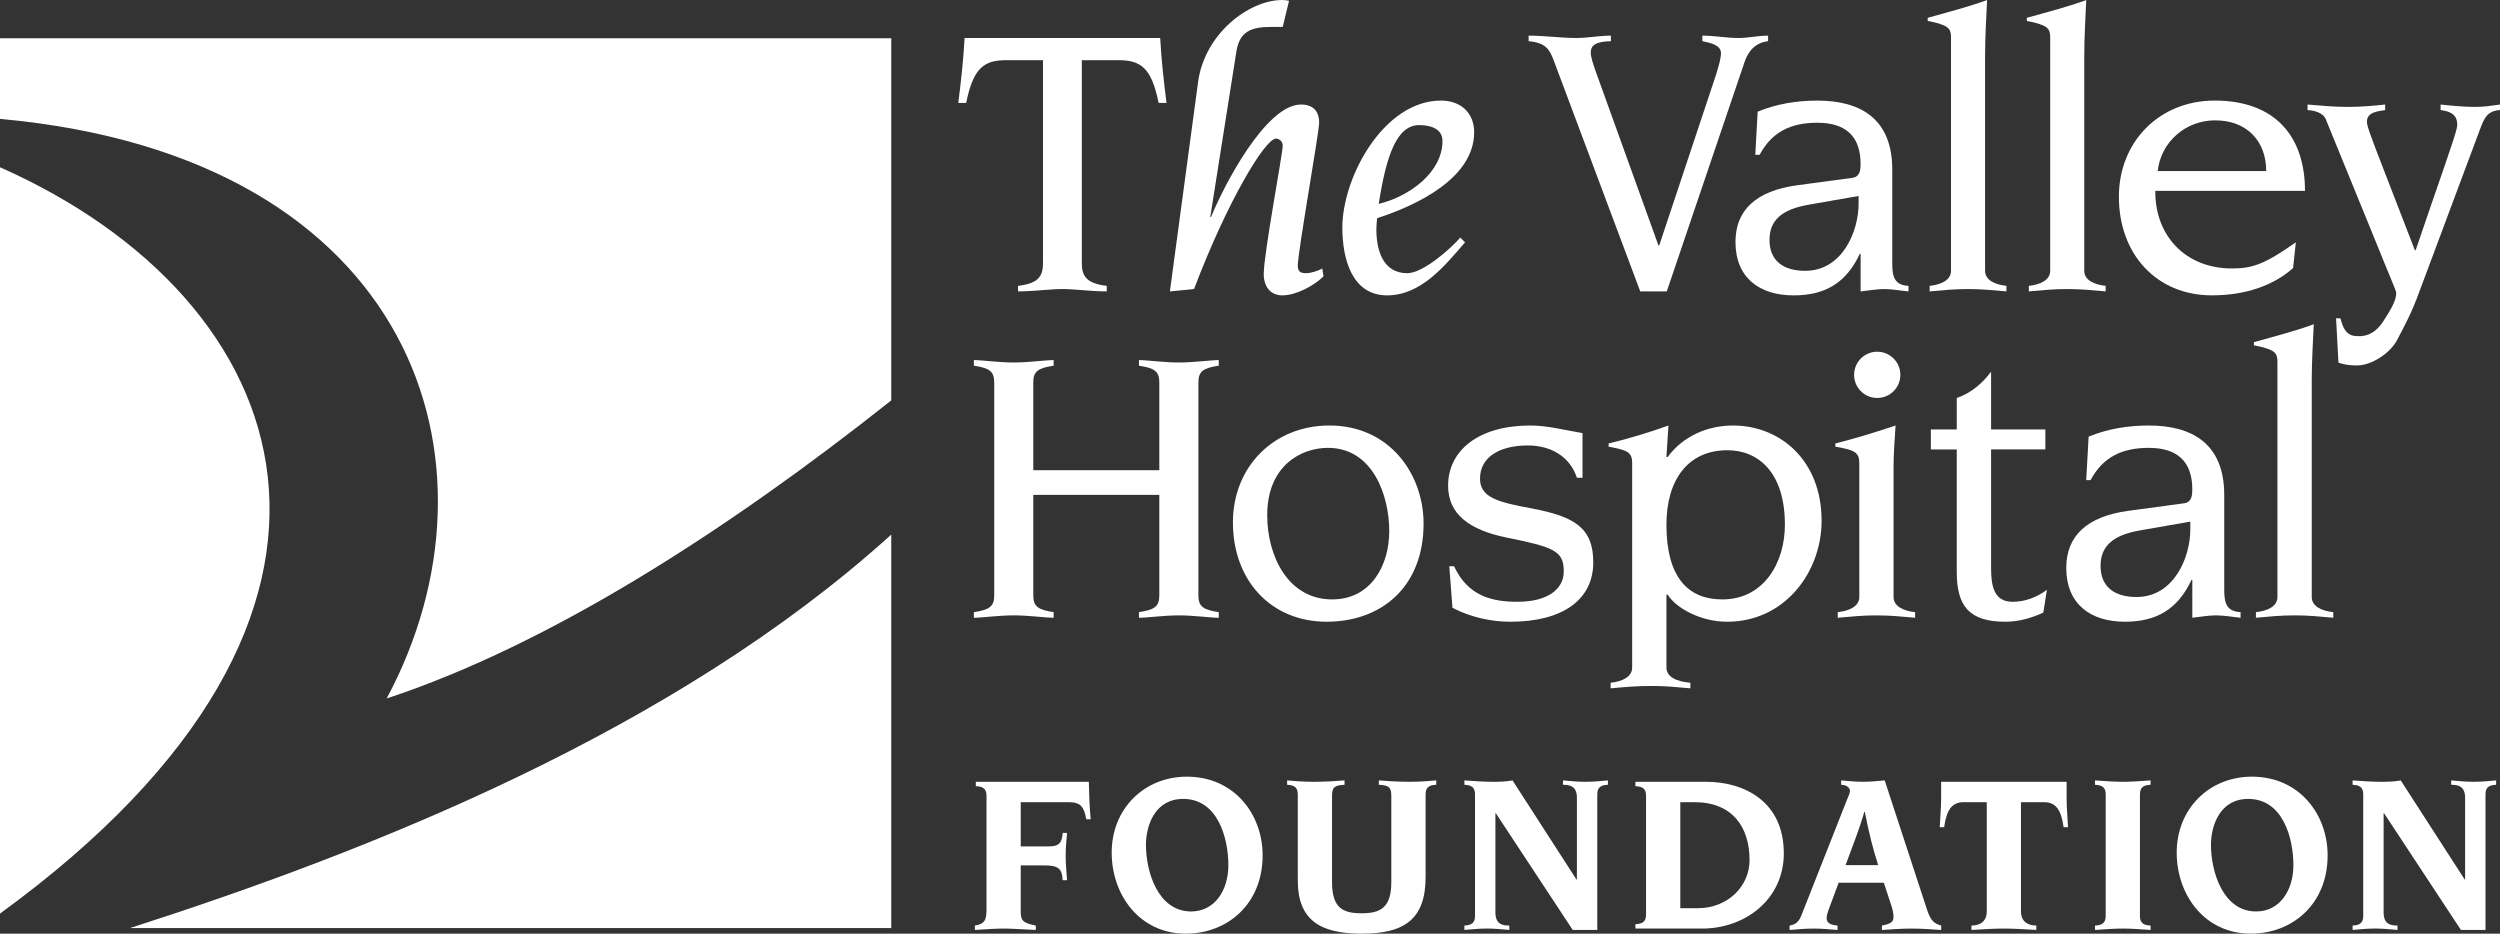 <?xml version="1.0" encoding="utf-8"?>
<!-- Generator: Adobe Illustrator 26.0.1, SVG Export Plug-In . SVG Version: 6.00 Build 0)  -->
<svg version="1.1" id="Layer_1" xmlns="http://www.w3.org/2000/svg" xmlns:xlink="http://www.w3.org/1999/xlink" x="0px" y="0px"
	 viewBox="0 0 185.372 69.23" enable-background="new 0 0 185.372 69.23" xml:space="preserve">
<rect x="0" y="0" width="185.372" height="69.23" fill="#333333" stroke="none"/>
<path fill="#FFFFFF" d="M28.671,51.79c12.078-3.981,25.274-12.473,37.415-22.101V2.838H0v5.978
	C30.914,11.621,37.949,34.485,28.671,51.79"/>
<path fill="#FFFFFF" d="M66.086,68.815V39.639C49.965,54.234,27.419,63.099,9.635,68.815H66.086z"/>
<path fill="#FFFFFF" d="M0,12.401V67.74C30.868,45.3,22.071,22.19,0,12.401"/>
<path fill="#FFFFFF" d="M77.338,4.462h-2.703c-1.643,0-2.465,0.529-2.993,3.171h-0.587c0.204-1.615,0.382-3.201,0.469-4.817h14.503
	c0.087,1.616,0.264,3.202,0.469,4.817H85.91c-0.529-2.643-1.351-3.171-2.995-3.171h-2.7v15.032c0,0.997,0.352,1.526,1.849,1.702
	v0.411c-1.145,0-2.408-0.176-3.288-0.176c-0.881,0-2.145,0.176-3.289,0.176v-0.411c1.499-0.176,1.851-0.705,1.851-1.702V4.462z"/>
<path fill="#FFFFFF" d="M88.833,6.106C89.3,2.525,92.588,0,95.084,0c0.177,0,0.352,0.029,0.497,0.059l-0.467,1.938h-0.881
	c-1.438,0-2.32,0.323-2.556,1.821l-1.936,12.27h0.06c0.909-2.26,4.051-8.337,6.664-8.337c0.88,0,1.348,0.469,1.348,1.351
	c0,0.703-1.584,9.598-1.584,10.598c0,0.439,0.206,0.557,0.615,0.557c0.324,0,0.853-0.147,1.204-0.352l0.088,0.587
	c-0.705,0.705-2.053,1.41-3.053,1.41c-0.852,0-1.378-0.617-1.378-1.584c0-1.499,1.407-8.925,1.407-9.513
	c0-0.382-0.324-0.529-0.5-0.529c-0.792,0-3.581,4.58-6.075,11.157l-1.791,0.175L88.833,6.106z"/>
<path fill="#FFFFFF" d="M108.279,17.615c-0.705,0.821-2.759,2.642-3.934,2.642c-1.849,0-2.29-1.79-2.29-3.258
	c0-0.294,0.032-0.587,0.059-0.822c2.995-0.969,7.193-2.994,7.193-6.371c0-1.439-0.998-2.348-2.465-2.348
	c-4.228,0-7.309,5.665-7.309,9.423c0,2.29,0.702,5.02,3.316,5.02c2.525,0,4.287-2.202,5.782-3.934L108.279,17.615z M106.958,10.451
	c0,2.32-2.436,4.11-4.726,4.668c0.559-3.611,1.35-5.842,2.995-5.842C106.225,9.277,106.958,9.63,106.958,10.451"/>
<path fill="#FFFFFF" d="M113.344,2.642c1.176,0,2.377,0.175,3.549,0.175c0.855,0,1.676-0.175,2.555-0.175v0.411
	c-1.113,0.029-1.496,0.292-1.496,0.85c0,0.323,0.206,0.94,0.323,1.264l4.698,13.034h0.056l4.2-12.623
	c0.235-0.735,0.38-1.293,0.38-1.644c0-0.589-0.792-0.763-1.38-0.881V2.642c0.882,0,1.791,0.175,2.672,0.175
	c0.734,0,1.469-0.175,2.201-0.175v0.411c-0.94,0.117-1.467,0.705-1.759,1.586l-5.754,16.967h-1.967l-6.456-17.232
	c-0.266-0.646-0.502-1.204-1.822-1.321V2.642z"/>
<path fill="#FFFFFF" d="M130.152,11.479h0.322c0.91-1.704,2.317-2.378,4.286-2.378c2.053,0,3.201,0.969,3.201,3.054
	c0,0.411-0.031,0.938-0.588,1.028l-4.14,0.557c-2.993,0.412-4.55,1.821-4.55,4.198c0,2.644,1.762,3.964,4.315,3.964
	c2.35,0,3.903-0.94,4.904-3.083h0.06v2.79c0.586-0.059,1.173-0.176,1.73-0.176c0.617,0,1.205,0.117,1.821,0.176v-0.411
	c-1.086-0.059-1.204-0.734-1.204-1.702v-6.929c0-3.757-2.347-5.108-5.547-5.108c-1.499,0-3.024,0.234-4.433,0.822L130.152,11.479z
	 M137.812,14.532v0.586c0,1.998-1.177,4.963-3.963,4.963c-1.527,0-2.643-0.674-2.643-2.29c0-1.409,0.85-2.26,2.905-2.612
	L137.812,14.532z"/>
<path fill="#FFFFFF" d="M144.666,2.76c0-0.675-0.263-0.822-1.056-1.057c-0.206-0.059-0.411-0.088-0.674-0.147V1.321
	c1.376-0.382,3.346-0.909,4.403-1.32c-0.061,1.379-0.148,2.759-0.148,4.139v15.94c0,0.705,0.763,1.028,1.583,1.116v0.411
	c-0.996-0.088-1.788-0.175-2.846-0.175c-1.056,0-1.85,0.087-2.846,0.175v-0.411c0.821-0.088,1.583-0.411,1.583-1.116V2.76z"/>
<path fill="#FFFFFF" d="M152.02,2.76c0-0.675-0.266-0.822-1.057-1.057c-0.204-0.059-0.41-0.088-0.675-0.147V1.321
	c1.38-0.382,3.349-0.909,4.405-1.32c-0.06,1.379-0.147,2.759-0.147,4.139v15.94c0,0.705,0.765,1.028,1.584,1.116v0.411
	c-0.998-0.088-1.79-0.175-2.847-0.175c-1.056,0-1.851,0.087-2.847,0.175v-0.411c0.823-0.088,1.584-0.411,1.584-1.116V2.76z"/>
<path fill="#FFFFFF" d="M170.912,14.151c0-4.052-2.23-6.694-6.693-6.694c-4.109,0-7.106,3.053-7.106,7.133
	c0,4.257,2.79,7.31,6.899,7.31c2.527,0,4.61-0.763,6.018-2.026l0.204-1.907c-2.378,1.673-3.257,1.937-4.755,1.937
	c-3.405,0-5.697-2.407-5.666-5.753H170.912z M159.991,12.683c0.232-2.144,2.057-3.759,4.255-3.759c2.321,0,3.79,1.498,3.79,3.759
	H159.991z"/>
<path fill="#FFFFFF" d="M172.452,8.837c-0.204-0.499-0.88-0.646-1.35-0.675V7.751c1.116,0.088,1.966,0.176,2.966,0.176
	c1.056,0,1.966-0.088,2.788-0.176v0.411c-0.529,0.088-1.351,0.147-1.351,0.852c0,0.292,0.117,0.675,1.351,3.845l2.204,5.695h0.058
	l1.084-3.171c1.792-5.166,1.999-5.812,1.999-6.135c0-0.793-0.56-0.998-1.234-1.086V7.751c0.852,0.088,1.703,0.176,2.584,0.176
	c0.617,0,1.204-0.088,1.822-0.176v0.411c-0.969,0.059-1.176,0.617-1.499,1.468l-4.463,11.947c-0.585,1.615-1.115,2.584-1.673,3.641
	c-0.529,0.997-1.91,1.879-2.965,1.879c-0.529,0-0.97-0.06-1.38-0.207l-0.177-3.288h0.324c0.176,0.675,0.411,1.32,1.233,1.32
	c0.821,0.06,1.436-0.323,1.936-1.085c0.589-0.91,0.97-1.556,0.97-2.114c0-0.176-0.526-1.32-1.644-4.11L172.452,8.837z"/>
<path fill="#FFFFFF" d="M72.211,45.39c1.153-0.176,1.509-0.413,1.509-1.241V28.356c0-0.828-0.356-1.063-1.509-1.242V26.7
	c0.62,0,1.834,0.179,2.958,0.179c1.123,0,2.336-0.179,2.957-0.179v0.415c-1.155,0.179-1.509,0.413-1.509,1.242v6.507h9.345v-6.507
	c0-0.828-0.356-1.063-1.51-1.242V26.7c0.622,0,1.833,0.179,2.96,0.179c1.122,0,2.334-0.179,2.957-0.179v0.415
	c-1.156,0.179-1.509,0.413-1.509,1.242v15.793c0,0.827,0.352,1.064,1.509,1.241v0.415c-0.623,0-1.835-0.177-2.957-0.177
	c-1.127,0-2.338,0.177-2.96,0.177V45.39c1.154-0.176,1.51-0.413,1.51-1.241v-7.454h-9.345v7.454c0,0.827,0.354,1.064,1.509,1.241
	v0.415c-0.622,0-1.834-0.177-2.957-0.177c-1.124,0-2.338,0.177-2.958,0.177V45.39z"/>
<path fill="#FFFFFF" d="M91.419,38.735c0,4.29,2.81,7.365,6.949,7.365c4.08,0,7.188-2.602,7.188-7.275
	c0-3.667-2.517-7.275-6.981-7.275C94.435,31.551,91.419,34.627,91.419,38.735 M93.962,38.204c0-3.697,2.541-4.997,4.496-4.997
	c3.368,0,4.553,3.578,4.553,6.18c0,2.542-1.362,5.059-4.23,5.059C95.501,44.447,93.962,41.22,93.962,38.204"/>
<path fill="#FFFFFF" d="M107.463,41.99h0.354c1.036,2.217,2.812,2.632,4.702,2.632c2.249,0,3.432-0.947,3.432-2.248
	c0-1.538-0.74-1.802-4.23-2.513c-2.779-0.564-4.346-1.745-4.346-3.845c0-2.632,2.277-4.465,6.091-4.465
	c1.302,0,2.604,0.354,3.875,0.562v3.311h-0.414c-0.533-1.597-1.955-2.394-3.637-2.394c-2.13,0-3.549,0.887-3.549,2.453
	c0,1.392,1.27,1.745,3.844,2.218c3.105,0.592,4.554,1.392,4.554,3.994c0,2.78-2.277,4.406-6.151,4.406
	c-1.478,0-2.987-0.356-4.29-1.034L107.463,41.99z"/>
<path fill="#FFFFFF" d="M121.023,49.501c0,0.711-0.77,1.035-1.598,1.124v0.414c1.004-0.088,1.802-0.176,3.047-0.176
	c1.062,0,1.863,0.088,2.867,0.176v-0.414c-1.003-0.089-1.774-0.414-1.774-1.124v-5.413h0.089c0.623,1.007,2.454,2.013,4.406,2.013
	c4.32,0,7.009-3.727,7.009-7.482c0-4.524-3.106-7.068-6.567-7.068c-1.862,0-3.694,0.768-4.849,2.336h-0.089l0.148-2.336
	c-1.478,0.532-2.956,0.976-4.435,1.33v0.237c0.148,0.029,0.297,0.059,0.442,0.089c0.978,0.206,1.304,0.384,1.304,1.123V49.501z
	 M123.564,38.914c0-3.341,1.598-5.53,4.526-5.53c2.248,0,4.258,1.598,4.258,5.53c0,2.78-1.538,5.533-4.643,5.533
	C125.105,44.446,123.564,42.729,123.564,38.914"/>
<path fill="#FFFFFF" d="M139.192,26.079c0.947,0,1.718,0.77,1.718,1.715c0,0.946-0.771,1.715-1.718,1.715
	c-0.945,0-1.713-0.77-1.713-1.715C137.479,26.849,138.247,26.079,139.192,26.079 M137.864,34.331c0-0.739-0.327-0.918-1.302-1.123
	c-0.148-0.031-0.296-0.06-0.473-0.089v-0.237c1.537-0.384,3.045-0.858,4.466-1.33c-0.06,0.946-0.149,2.041-0.149,2.987v9.73
	c0,0.708,0.77,1.035,1.597,1.122v0.415c-1.006-0.088-1.802-0.177-2.868-0.177c-1.064,0-1.865,0.089-2.868,0.177V45.39
	c0.827-0.087,1.598-0.413,1.598-1.122V34.331z"/>
<path fill="#FFFFFF" d="M143.171,31.846h1.921v-2.336c1.124-0.385,1.954-1.154,2.545-1.951v4.287h4.024v1.478h-4.024v8.813
	c0,1.362,0.236,2.485,1.595,2.485c0.918,0,1.775-0.325,2.544-0.887l-0.266,1.686c-0.887,0.412-1.834,0.679-2.808,0.679
	c-2.693,0-3.611-1.153-3.611-3.697v-9.078h-1.921V31.846z"/>
<path fill="#FFFFFF" d="M154.691,35.602h0.323c0.916-1.717,2.336-2.394,4.32-2.394c2.069,0,3.223,0.975,3.223,3.076
	c0,0.412-0.031,0.945-0.591,1.031l-4.171,0.565c-3.016,0.412-4.584,1.833-4.584,4.227c0,2.662,1.774,3.993,4.35,3.993
	c2.364,0,3.931-0.947,4.937-3.105h0.06v2.809c0.592-0.06,1.183-0.177,1.743-0.177c0.623,0,1.214,0.117,1.834,0.177V45.39
	c-1.094-0.055-1.211-0.74-1.211-1.715v-6.979c0-3.784-2.366-5.145-5.589-5.145c-1.509,0-3.047,0.236-4.466,0.827L154.691,35.602z
	 M162.409,38.678v0.591c0,2.011-1.182,4.999-3.995,4.999c-1.534,0-2.66-0.681-2.66-2.307c0-1.42,0.858-2.276,2.927-2.633
	L162.409,38.678z"/>
<path fill="#FFFFFF" d="M168.869,26.819c0-0.68-0.266-0.828-1.062-1.064c-0.209-0.06-0.417-0.088-0.681-0.148v-0.237
	c1.389-0.384,3.371-0.916,4.436-1.33c-0.061,1.39-0.149,2.78-0.149,4.17v16.058c0,0.71,0.768,1.035,1.598,1.123v0.414
	c-1.006-0.088-1.803-0.177-2.868-0.177c-1.064,0-1.866,0.089-2.869,0.177v-0.414c0.83-0.088,1.595-0.414,1.595-1.123V26.819z"/>
<path fill="#FFFFFF" d="M73.148,59.013c0-0.478-0.207-0.701-0.792-0.719v-0.325h8.38c0.017,0.943,0.051,1.854,0.136,2.781h-0.325
	c-0.173-0.942-0.412-1.27-1.341-1.27h-3.52v3.279h2.097c0.773,0,0.96-0.291,1.013-0.996h0.325c-0.053,0.565-0.103,1.117-0.103,1.663
	c0,0.585,0.05,1.153,0.103,1.839h-0.325c-0.053-0.807-0.24-1.099-1.391-1.099h-1.719V67.6c0,0.618,0.122,0.841,1.118,1.028v0.327
	c-1.082-0.049-1.751-0.103-2.386-0.103c-0.637,0-1.307,0.054-2.13,0.103v-0.327c0.739-0.119,0.86-0.41,0.86-1.216V59.013z"/>
<path fill="#FFFFFF" d="M87.734,59.238c-2.129,0-2.764,2.025-2.764,3.399c0,2.01,0.894,4.947,3.347,4.947
	c1.752,0,2.764-1.562,2.764-3.434C91.082,62.159,90.308,59.238,87.734,59.238 M87.924,69.23c-3.417,0-5.494-2.868-5.494-6.009
	c0-3.262,2.42-5.632,5.579-5.632c3.502,0,5.613,2.781,5.613,5.836C93.623,67.049,90.997,69.23,87.924,69.23"/>
<path fill="#FFFFFF" d="M96.227,58.912c0-0.481-0.207-0.702-0.789-0.721v-0.325c0.548,0.051,1.253,0.103,1.974,0.103
	c0.893,0,1.595-0.051,2.284-0.103v0.325c-0.74,0.034-0.927,0.173-0.927,0.839v6.374c0,1.936,0.806,2.314,2.199,2.314
	c1.389,0,2.196-0.411,2.196-2.314v-6.374c0-0.667-0.191-0.805-0.926-0.839v-0.325c0.685,0.051,1.389,0.103,2.282,0.103
	c0.721,0,1.424-0.051,1.976-0.103v0.325c-0.586,0.018-0.79,0.24-0.79,0.721v6.131c0,3.175-1.648,4.188-4.737,4.188
	c-3.091,0-4.74-1.013-4.74-3.949V58.912z"/>
<path fill="#FFFFFF" d="M109.372,58.912c0-0.481-0.207-0.702-0.788-0.721v-0.325c0.754,0.051,1.425,0.103,2.058,0.103
	c0.464,0,0.979,0,1.511-0.103l4.737,7.346h0.035v-6.059c0-0.891-0.565-0.962-1.03-0.962v-0.325c0.566,0.051,1.116,0.103,1.648,0.103
	c0.566,0,1.134-0.051,1.682-0.103v0.325c-0.585,0.018-0.789,0.24-0.789,0.721v10.042h-1.821l-5.699-8.651h-0.033v7.365
	c0,0.892,0.565,0.96,1.03,0.96v0.325c-0.566-0.049-1.116-0.103-1.648-0.103c-0.569,0-1.135,0.054-1.682,0.103v-0.325
	c0.581-0.018,0.788-0.24,0.788-0.721V58.912z"/>
<path fill="#FFFFFF" d="M124.593,67.341h1.307c2.199,0,3.828-1.613,3.828-3.569c0-2.423-1.253-4.292-4.086-4.292h-1.049V67.341z
	 M122.053,59.013c0-0.478-0.204-0.701-0.789-0.719v-0.325h5.218c2.92,0,5.786,1.511,5.786,5.304c0,3.415-2.865,5.579-6.059,5.579
	h-4.945v-0.324c0.585-0.018,0.789-0.242,0.789-0.722V59.013z"/>
<path fill="#FFFFFF" d="M139.267,64.15c-0.36-1.117-0.652-2.215-0.996-3.952h-0.034c-0.393,1.375-0.945,2.73-1.391,3.952H139.267z
	 M132.693,68.628c0.497-0.067,0.721-0.343,0.891-0.788l3.366-8.535c0.104-0.254,0.223-0.495,0.223-0.668
	c0-0.171-0.188-0.445-0.652-0.445v-0.327c0.549,0.051,1.082,0.103,1.614,0.103c0.532,0,1.082-0.051,1.613-0.103l3.16,9.649
	c0.258,0.755,0.515,0.978,1.03,1.115v0.327c-0.722-0.05-1.458-0.103-2.18-0.103c-0.739,0-1.477,0.053-2.215,0.103v-0.327
	c0.636-0.12,0.859-0.257,0.859-0.651c0-0.241-0.086-0.637-0.171-0.86l-0.549-1.664h-3.35l-0.752,2.025
	c-0.086,0.241-0.139,0.429-0.139,0.604c0,0.307,0.241,0.514,0.808,0.546v0.327c-0.584-0.05-1.186-0.103-1.768-0.103
	c-0.602,0-1.184,0.053-1.785,0.103V68.628z"/>
<path fill="#FFFFFF" d="M149.854,67.583c0,0.825,0.604,1.045,1.135,1.045v0.327c-0.823-0.049-1.649-0.103-2.404-0.103
	c-0.755,0-1.58,0.054-2.404,0.103v-0.327c0.532,0,1.135-0.22,1.135-1.045V59.48h-1.719c-0.891,0-1.269,0.617-1.44,1.854h-0.327
	c0.033-0.721,0.104-1.444,0.104-2.162v-1.204h9.303v1.204c0,0.718,0.069,1.441,0.104,2.162h-0.328
	c-0.17-1.237-0.549-1.854-1.443-1.854h-1.718V67.583z"/>
<path fill="#FFFFFF" d="M156.135,58.912c0-0.481-0.208-0.702-0.793-0.721v-0.325c0.759,0.051,1.427,0.103,2.062,0.103
	c0.635,0,1.304-0.051,2.06-0.103v0.325c-0.585,0.018-0.79,0.24-0.79,0.721v8.996c0,0.481,0.206,0.702,0.79,0.721v0.325
	c-0.756-0.049-1.425-0.103-2.06-0.103c-0.635,0-1.303,0.054-2.062,0.103v-0.325c0.585-0.018,0.793-0.24,0.793-0.721V58.912z"/>
<path fill="#FFFFFF" d="M166.705,59.238c-2.13,0-2.765,2.025-2.765,3.399c0,2.01,0.892,4.947,3.349,4.947
	c1.751,0,2.764-1.562,2.764-3.434C170.052,62.159,169.279,59.238,166.705,59.238 M166.893,69.23c-3.416,0-5.493-2.868-5.493-6.009
	c0-3.262,2.42-5.632,5.579-5.632c3.502,0,5.612,2.781,5.612,5.836C172.591,67.049,169.965,69.23,166.893,69.23"/>
<path fill="#FFFFFF" d="M175.231,58.912c0-0.481-0.207-0.702-0.788-0.721v-0.325c0.754,0.051,1.425,0.103,2.059,0.103
	c0.464,0,0.978,0,1.51-0.103l4.74,7.346h0.032v-6.059c0-0.891-0.565-0.962-1.03-0.962v-0.325c0.568,0.051,1.117,0.103,1.649,0.103
	c0.566,0,1.135-0.051,1.682-0.103v0.325c-0.584,0.018-0.788,0.24-0.788,0.721v10.042h-1.821l-5.7-8.651h-0.033v7.365
	c0,0.892,0.565,0.96,1.03,0.96v0.325c-0.568-0.049-1.117-0.103-1.649-0.103c-0.566,0-1.133,0.054-1.681,0.103v-0.325
	c0.581-0.018,0.788-0.24,0.788-0.721V58.912z"/>
</svg>
